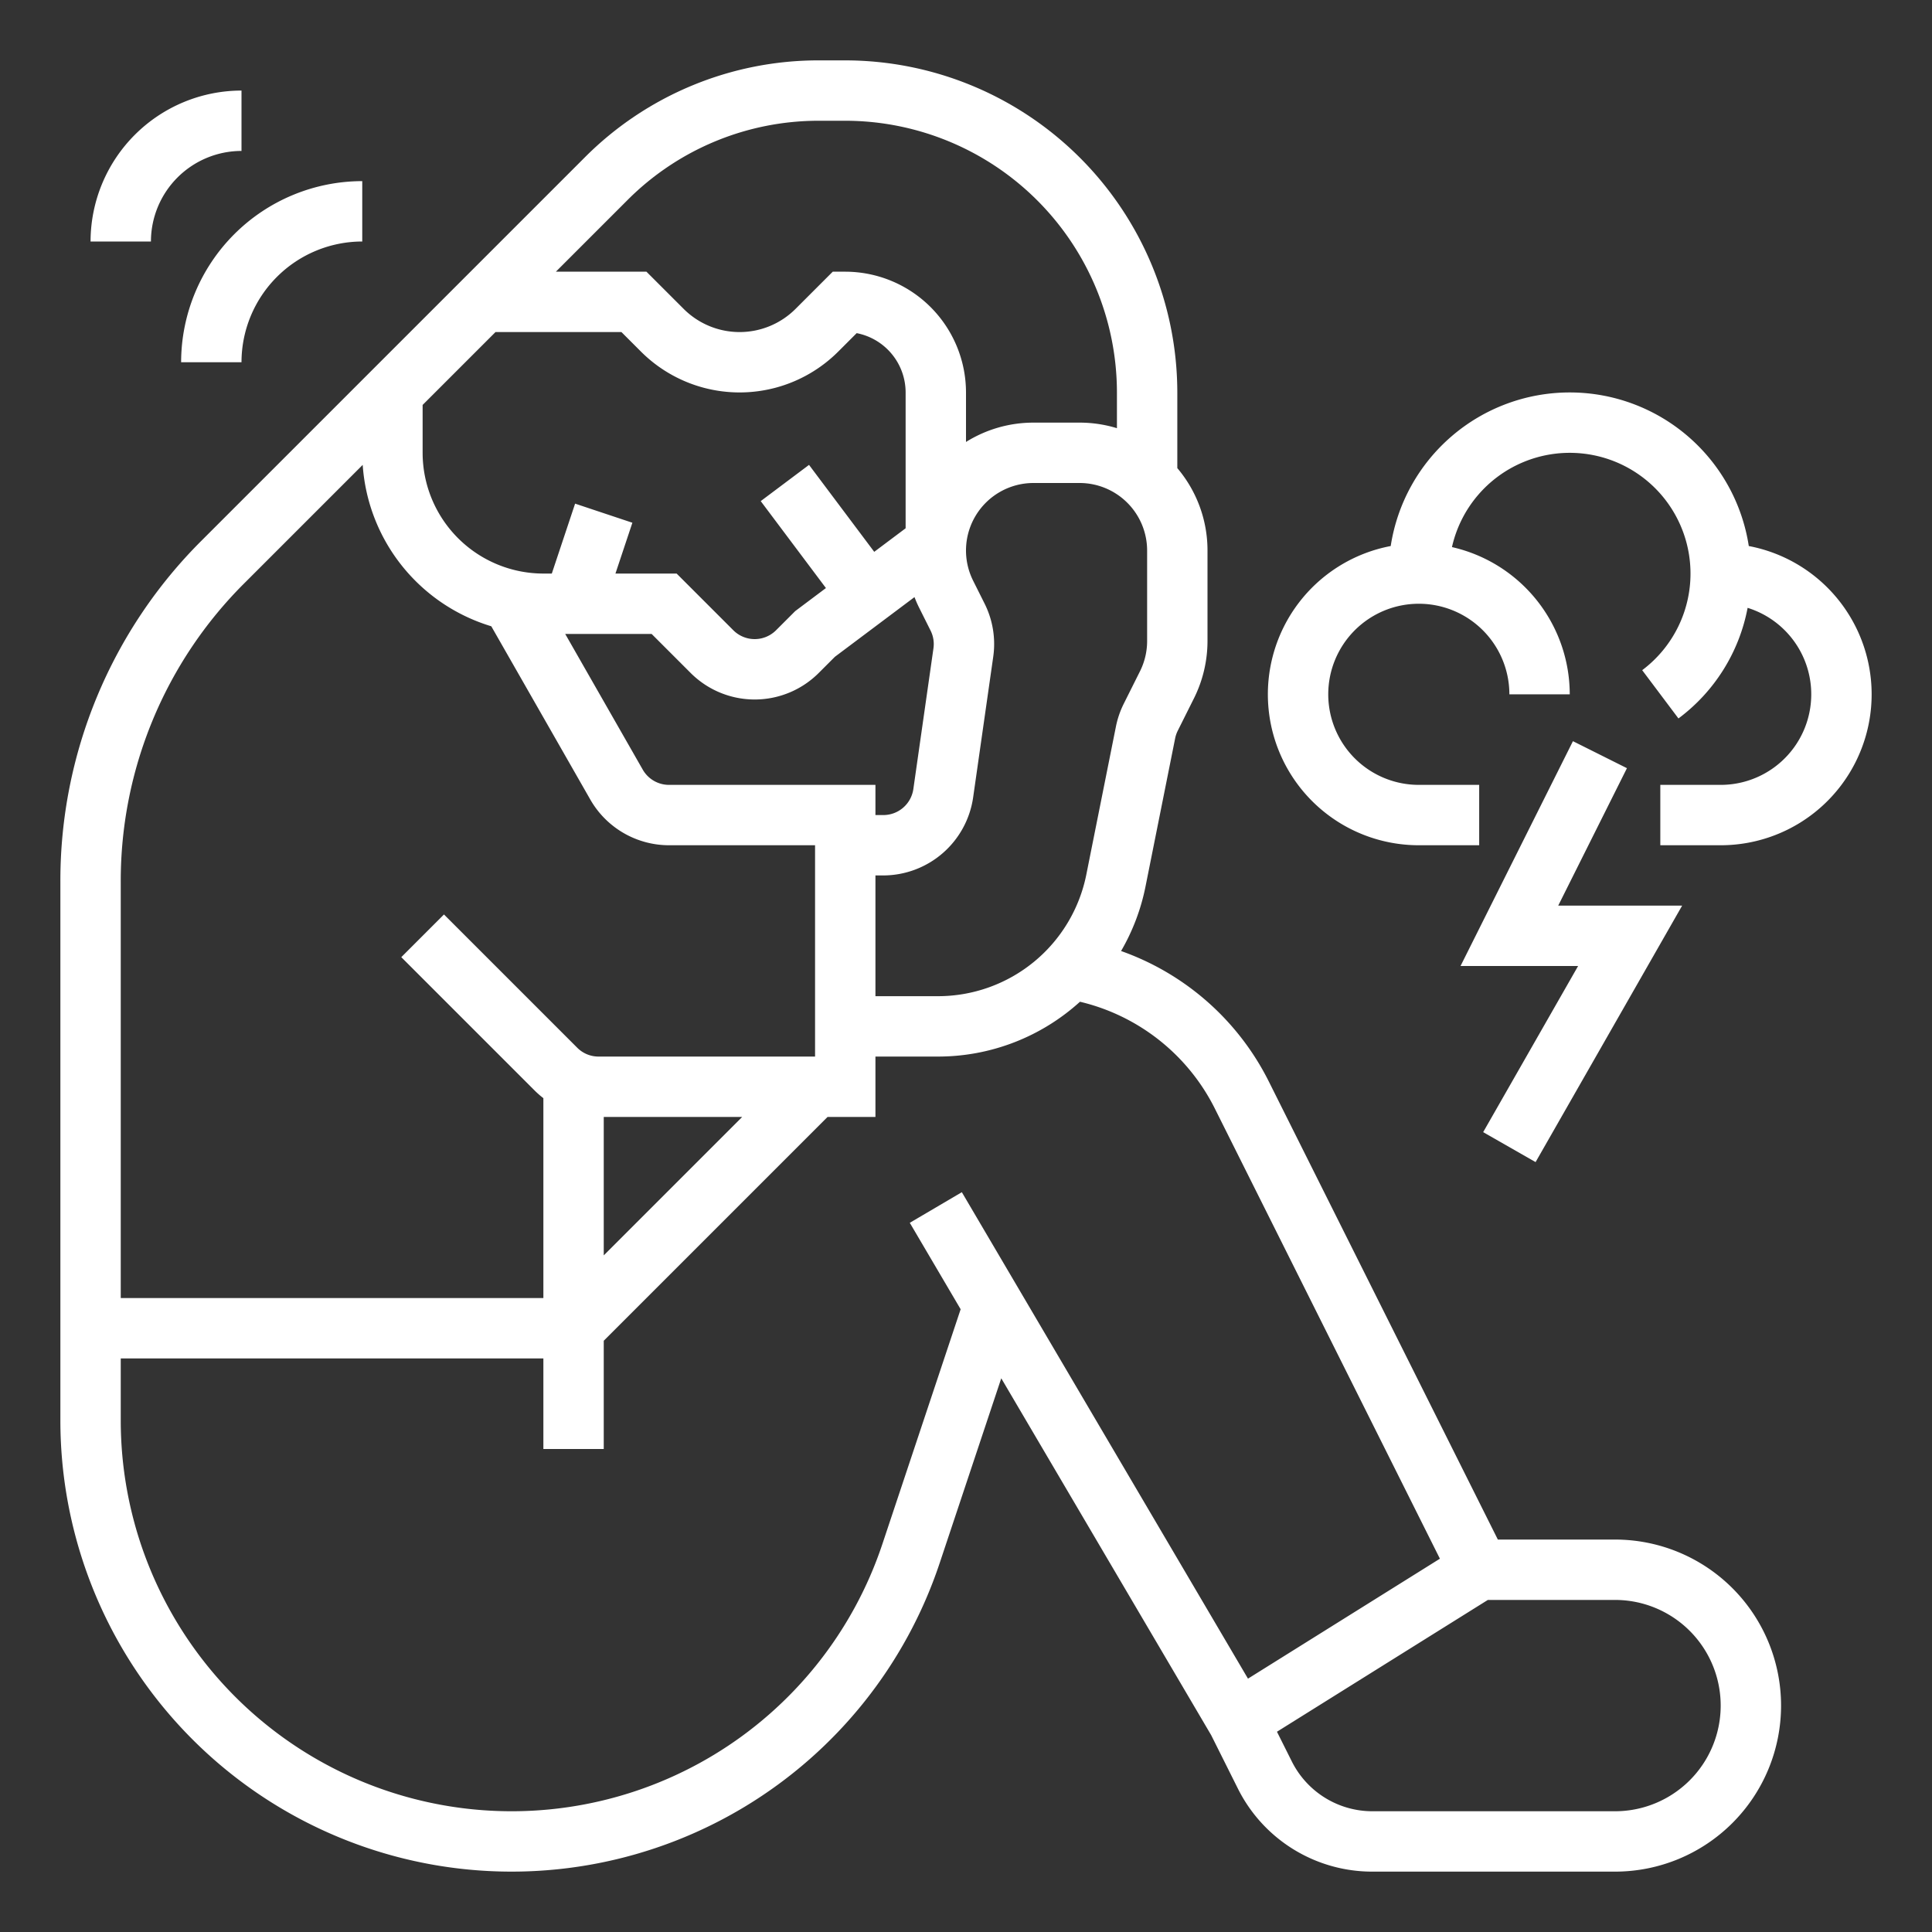 <?xml version="1.0"?>
<svg xmlns="http://www.w3.org/2000/svg" xmlns:xlink="http://www.w3.org/1999/xlink" xmlns:svgjs="http://svgjs.com/svgjs" version="1.1" width="512" height="512" x="0" y="0" viewBox="0 0 512 512" style="enable-background:new 0 0 512 512" xml:space="preserve" class=""><rect x="0" y="0" width="512" height="512" fill="#333333" stroke="none"/><g><g xmlns="http://www.w3.org/2000/svg" id="OUTLINE"><path d="M428,408H396.944L336.292,286.695a69.804,69.804,0,0,0-39.196-34.665A55.583,55.583,0,0,0,303.562,234.983l7.862-39.311a8.022,8.022,0,0,1,.689-2.011l4.309-8.618A34.066,34.066,0,0,0,320,169.889v-24a33.731,33.731,0,0,0-8-21.835V104a88.1,88.1,0,0,0-88-88h-6.863a87.424,87.424,0,0,0-62.226,25.774L53.49,143.195A127.166,127.166,0,0,0,16,233.706V376.422a119.579,119.579,0,0,0,233.021,37.814l16.324-48.972,55.623,94.559L328,473.889A39.782,39.782,0,0,0,363.777,496H428a44,44,0,0,0,0-88ZM304,145.889v24a17.976,17.976,0,0,1-1.888,7.999l-4.309,8.618a24.028,24.028,0,0,0-2.068,6.026l-7.862,39.312A40.108,40.108,0,0,1,248.649,264H232V232h2.123a24.117,24.117,0,0,0,23.759-20.606l5.331-37.313a23.893,23.893,0,0,0-2.292-14.129l-3.032-6.063A17.888,17.888,0,0,1,273.889,128h12.223A17.909,17.909,0,0,1,304,145.889ZM177.285,208a8.019,8.019,0,0,1-6.946-4.03L149.785,168h22.902l10.343,10.344a23.999,23.999,0,0,0,33.94,0l4.285-4.285,21.093-15.819c.372.952.773,1.891,1.23,2.805l3.032,6.063a7.967,7.967,0,0,1,.764,4.709L242.043,209.132A8.04,8.04,0,0,1,234.123,216H232v-8ZM166.225,53.089A71.528,71.528,0,0,1,217.137,32H224a72.081,72.081,0,0,1,72,72v9.476A33.773,33.773,0,0,0,286.111,112H273.889A33.677,33.677,0,0,0,256,117.125V104a32.036,32.036,0,0,0-32-32h-3.313l-9.858,9.858a20.971,20.971,0,0,1-29.657-.001L171.313,72H147.314ZM112,107.314,131.314,88h33.373l5.171,5.171a36.971,36.971,0,0,0,52.285.001l4.884-4.885A16.027,16.027,0,0,1,240,104v36L231.68,146.24,214.4,123.2l-12.8,9.6,17.28,23.04-8.135,6.102-5.088,5.088a8.009,8.009,0,0,1-11.313,0L179.313,152h-16.214l4.49-13.47-15.179-5.061L146.234,152H144a32.036,32.036,0,0,1-32-32ZM32,233.706a111.269,111.269,0,0,1,32.804-79.196l31.314-31.314a48.094,48.094,0,0,0,34.078,42.772l26.251,45.94A24.054,24.054,0,0,0,177.285,224H216v56H158.627a7.947,7.947,0,0,1-5.657-2.344l-35.313-35.313-11.313,11.314,35.313,35.313A24.38,24.38,0,0,0,144,291.024V344H32ZM196.686,296,160,332.686V296ZM330.729,444.86l-75.833-128.917-13.791,8.112,13.475,22.908-20.737,62.212A103.579,103.579,0,0,1,32,376.422V360H144v24h16V355.313L219.314,296H232V280h16.649a55.956,55.956,0,0,0,37.556-14.528,53.867,53.867,0,0,1,35.776,28.379l59.61,119.22ZM428,480H363.777a23.87,23.87,0,0,1-21.466-13.268l-3.902-7.804L394.295,424H428a28,28,0,0,1,0,56Z" fill="#ffffff" data-original="#000000" class=""/><path d="M48,96H64A32.036,32.036,0,0,1,96,64V48A48.054,48.054,0,0,0,48,96Z" fill="#ffffff" data-original="#000000" class=""/><path d="M64,40V24A40.046,40.046,0,0,0,24,64H40A24.027,24.027,0,0,1,64,40Z" fill="#ffffff" data-original="#000000" class=""/><path d="M463.447,144.706a48.005,48.005,0,0,0-94.893,0A39.996,39.996,0,0,0,376,224h16V208H376a24,24,0,1,1,24-24h16a40.061,40.061,0,0,0-31.216-39.016,31.998,31.998,0,1,1,50.414,32.62l9.61,12.793a47.585,47.585,0,0,0,18.329-29.313A24.001,24.001,0,0,1,456,208H440v16h16a39.996,39.996,0,0,0,7.447-79.294Z" fill="#ffffff" data-original="#000000" class=""/><polygon points="416.845 196.422 387.056 256 418.214 256 393.054 300.031 406.946 307.969 445.786 240 412.944 240 431.155 203.578 416.845 196.422" fill="#ffffff" data-original="#000000" class=""/></g></g></svg>
